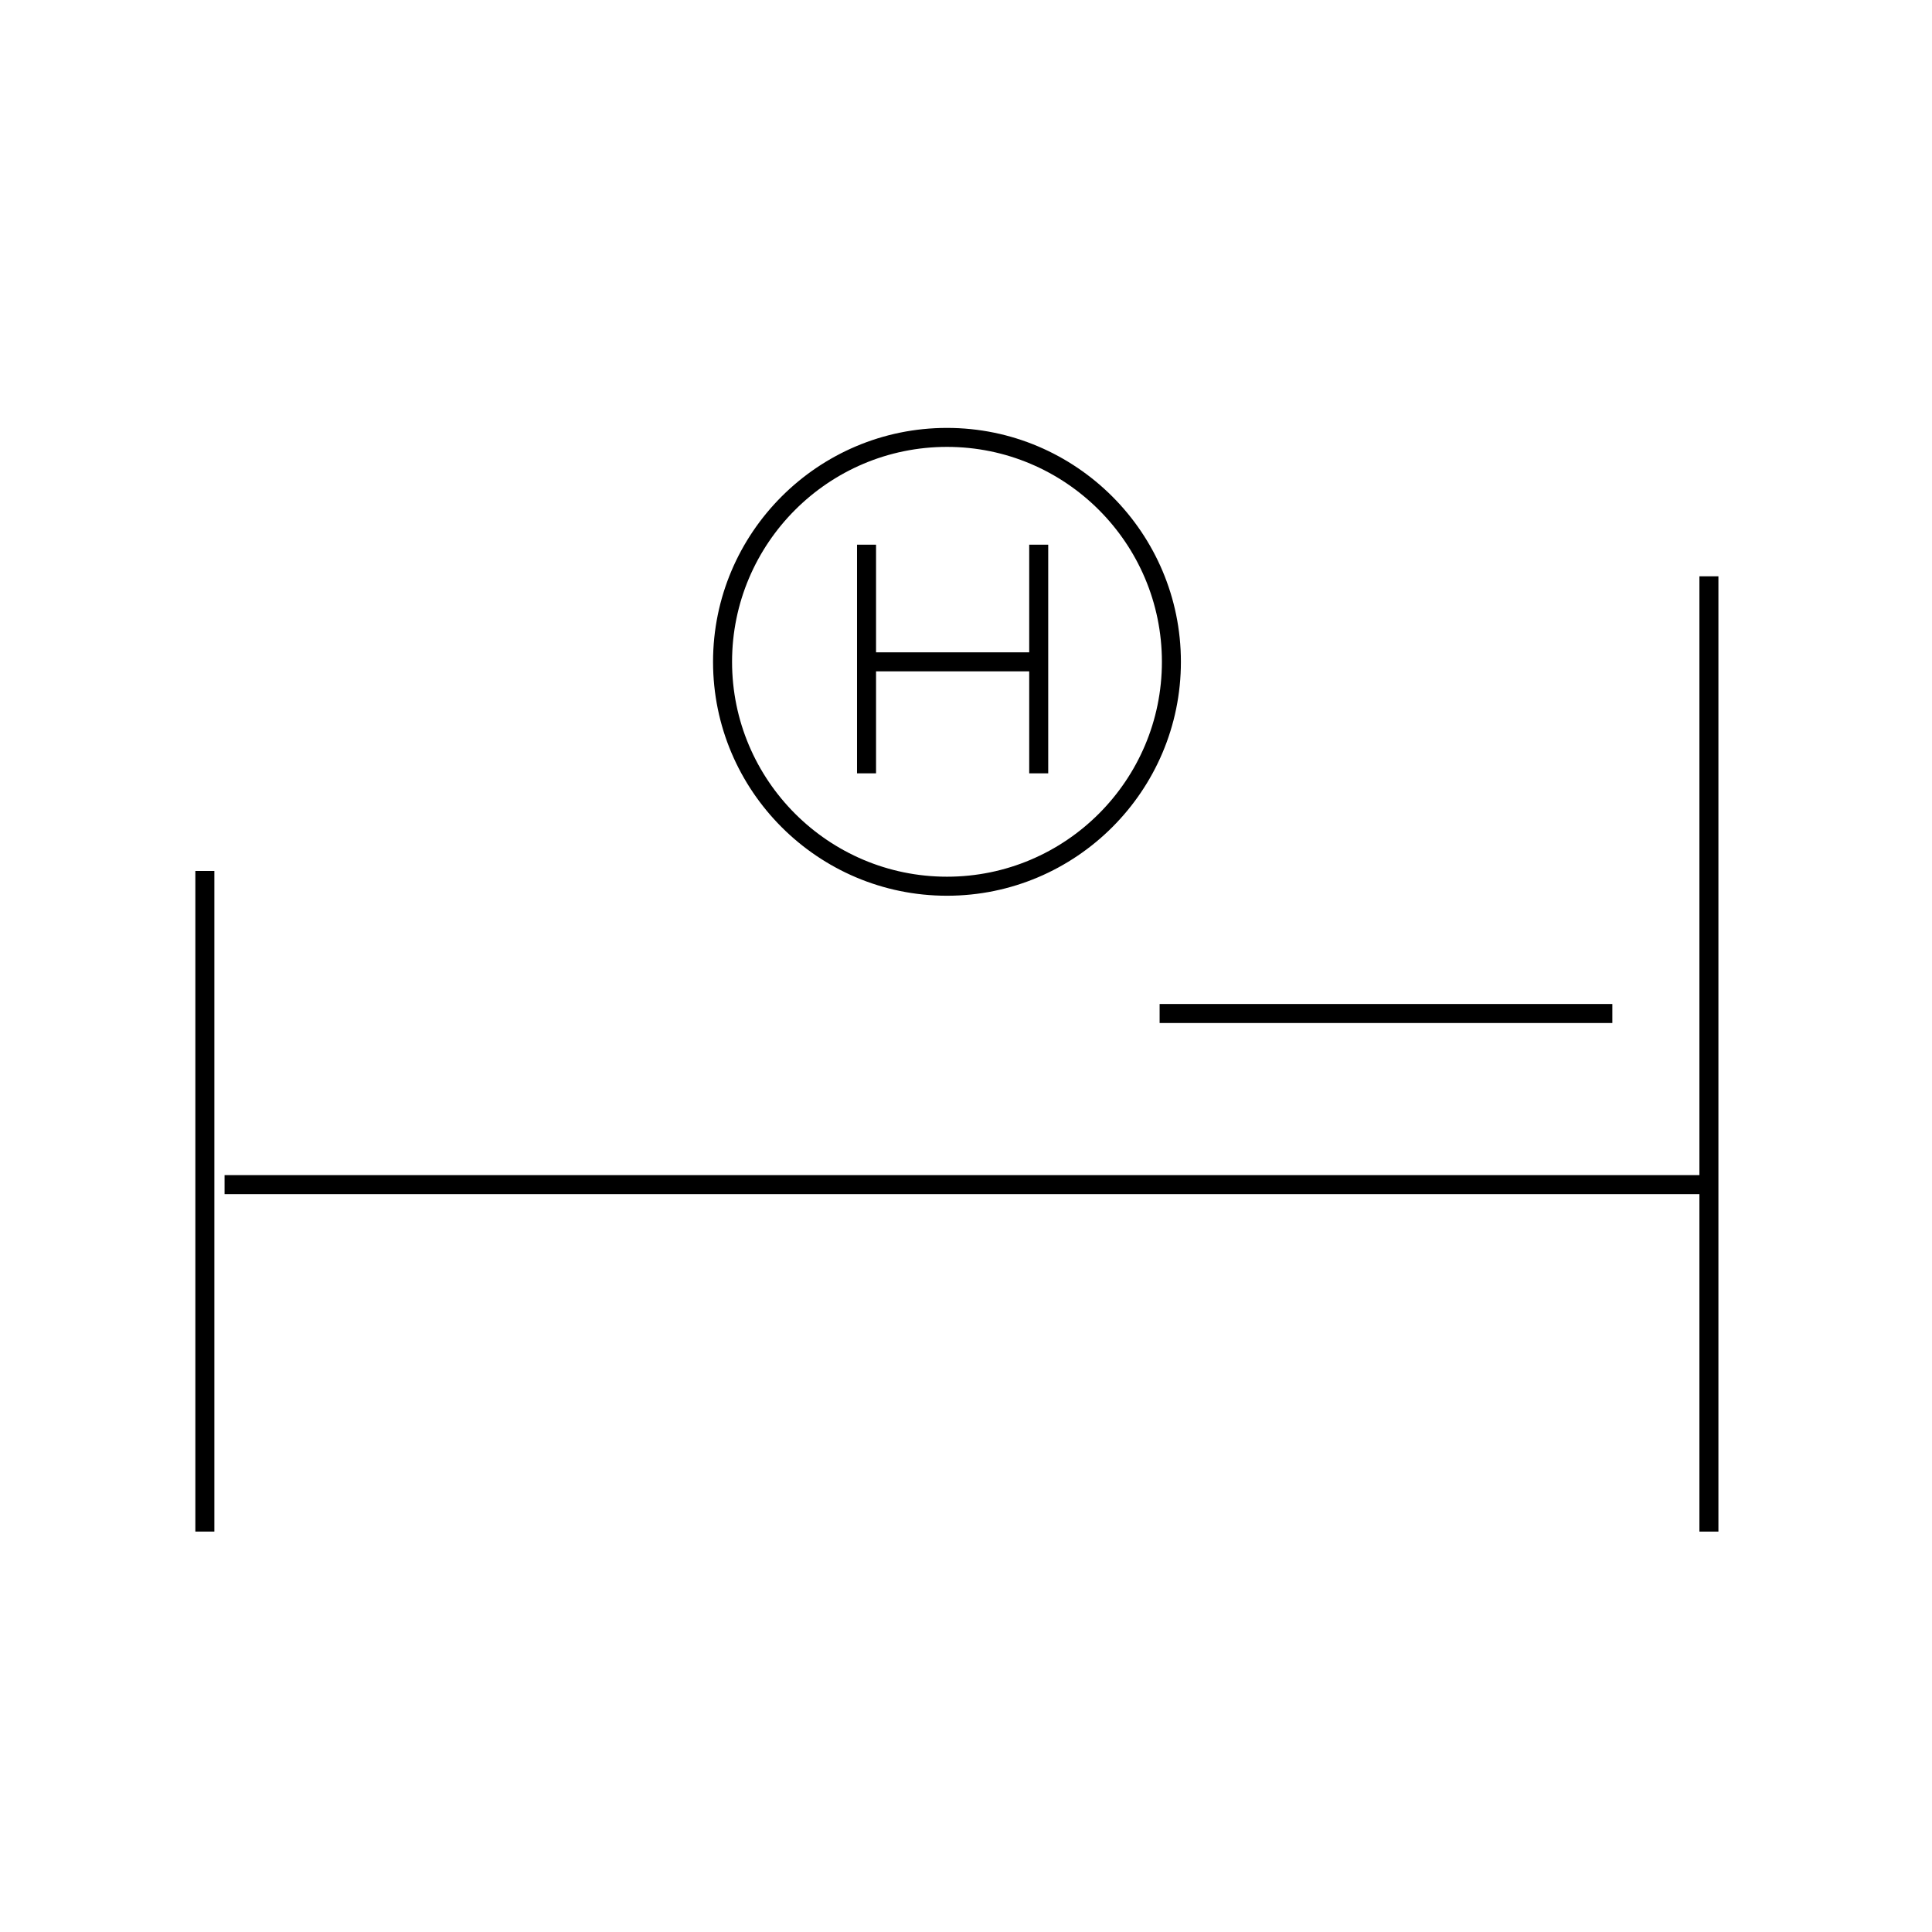 <?xml version="1.0" encoding="UTF-8"?>
<!-- Uploaded to: ICON Repo, www.iconrepo.com, Generator: ICON Repo Mixer Tools -->
<svg fill="#000000" width="800px" height="800px" version="1.1" viewBox="144 144 512 512" xmlns="http://www.w3.org/2000/svg">
 <g>
  <path d="m195.77 374.81h5.039v175.07h-5.039z"/>
  <path d="m594.36 296.72v158.7h-390.85v5.039h390.85v89.426h5.039v-253.16z"/>
  <path d="m451.31 410.07h119.98v5.039h-119.98z"/>
  <path d="m394.96 381.38c34.184 0 61.992-27.809 61.992-61.988 0-34.184-27.809-61.992-61.992-61.992-34.184-0.004-61.996 27.809-61.996 61.992s27.812 61.988 61.996 61.988m0-118.95c31.402 0 56.957 25.547 56.957 56.957 0 31.402-25.547 56.949-56.957 56.949-31.406 0-56.957-25.547-56.957-56.949s25.555-56.957 56.957-56.957"/>
  <path d="m376.16 321.91h40.59v27.031h5.039v-60.594h-5.039v28.527h-40.59v-28.527h-5.039v60.594h5.039z"/>
 </g>
</svg>